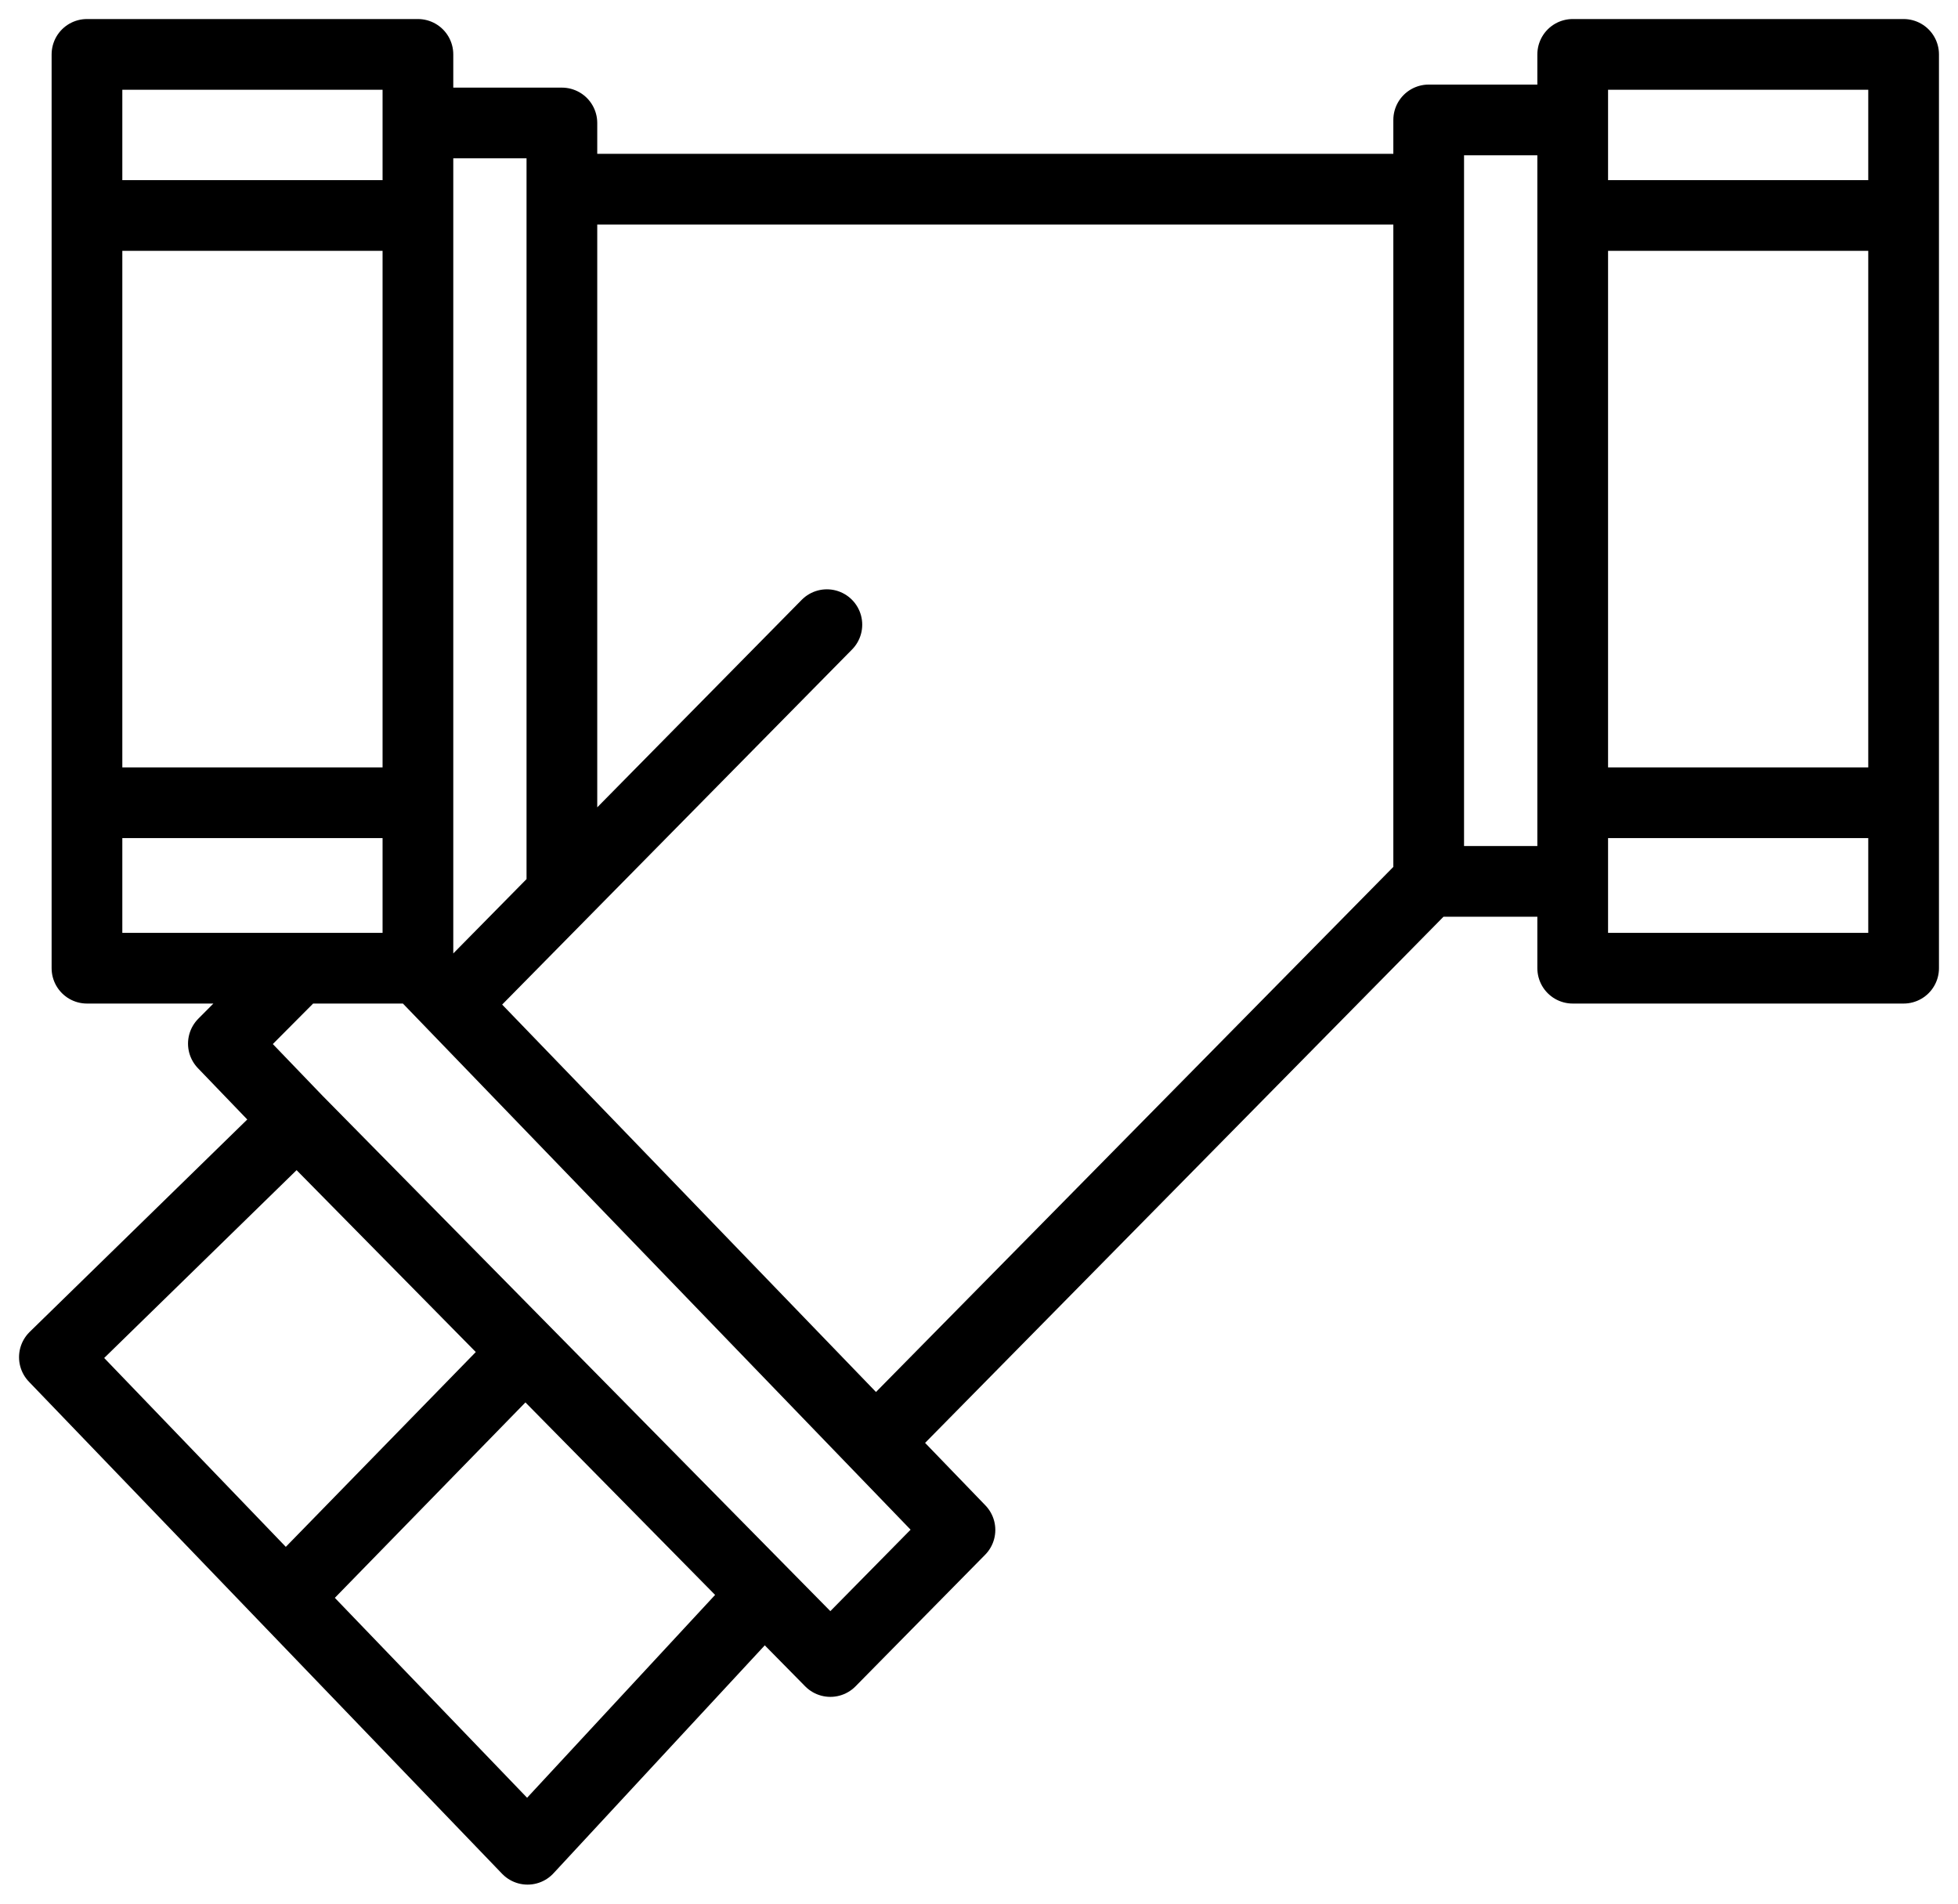 <svg width="36" height="35" viewBox="0 0 36 35" fill="none" xmlns="http://www.w3.org/2000/svg">
<path d="M8.325 18.465L15.203 11.485M26.268 16.205L16.102 26.523M26.268 16.205V2.205H28.916M26.268 16.205H28.916M5.462 20.597L4.107 19.188L5.487 17.801M5.462 20.597L1 24.953L9.7 34L14.047 29.31M5.462 20.597L14.047 29.31M14.047 29.31L15.267 30.548L17.65 28.129L7.684 17.801M7.684 17.801V1H1.599V17.801H7.684ZM9.658 24.856L5.295 29.33M35 14.759H28.916M28.916 3.962H35M7.684 14.759H1.599M1.599 3.962H7.684M7.684 2.261H10.331V16.26M10.331 3.478H26.268M28.916 1H35V17.801H28.916V1Z" stroke="black" stroke-width="1.3" stroke-miterlimit="22.926" stroke-linecap="round" stroke-linejoin="round"/>
</svg>
